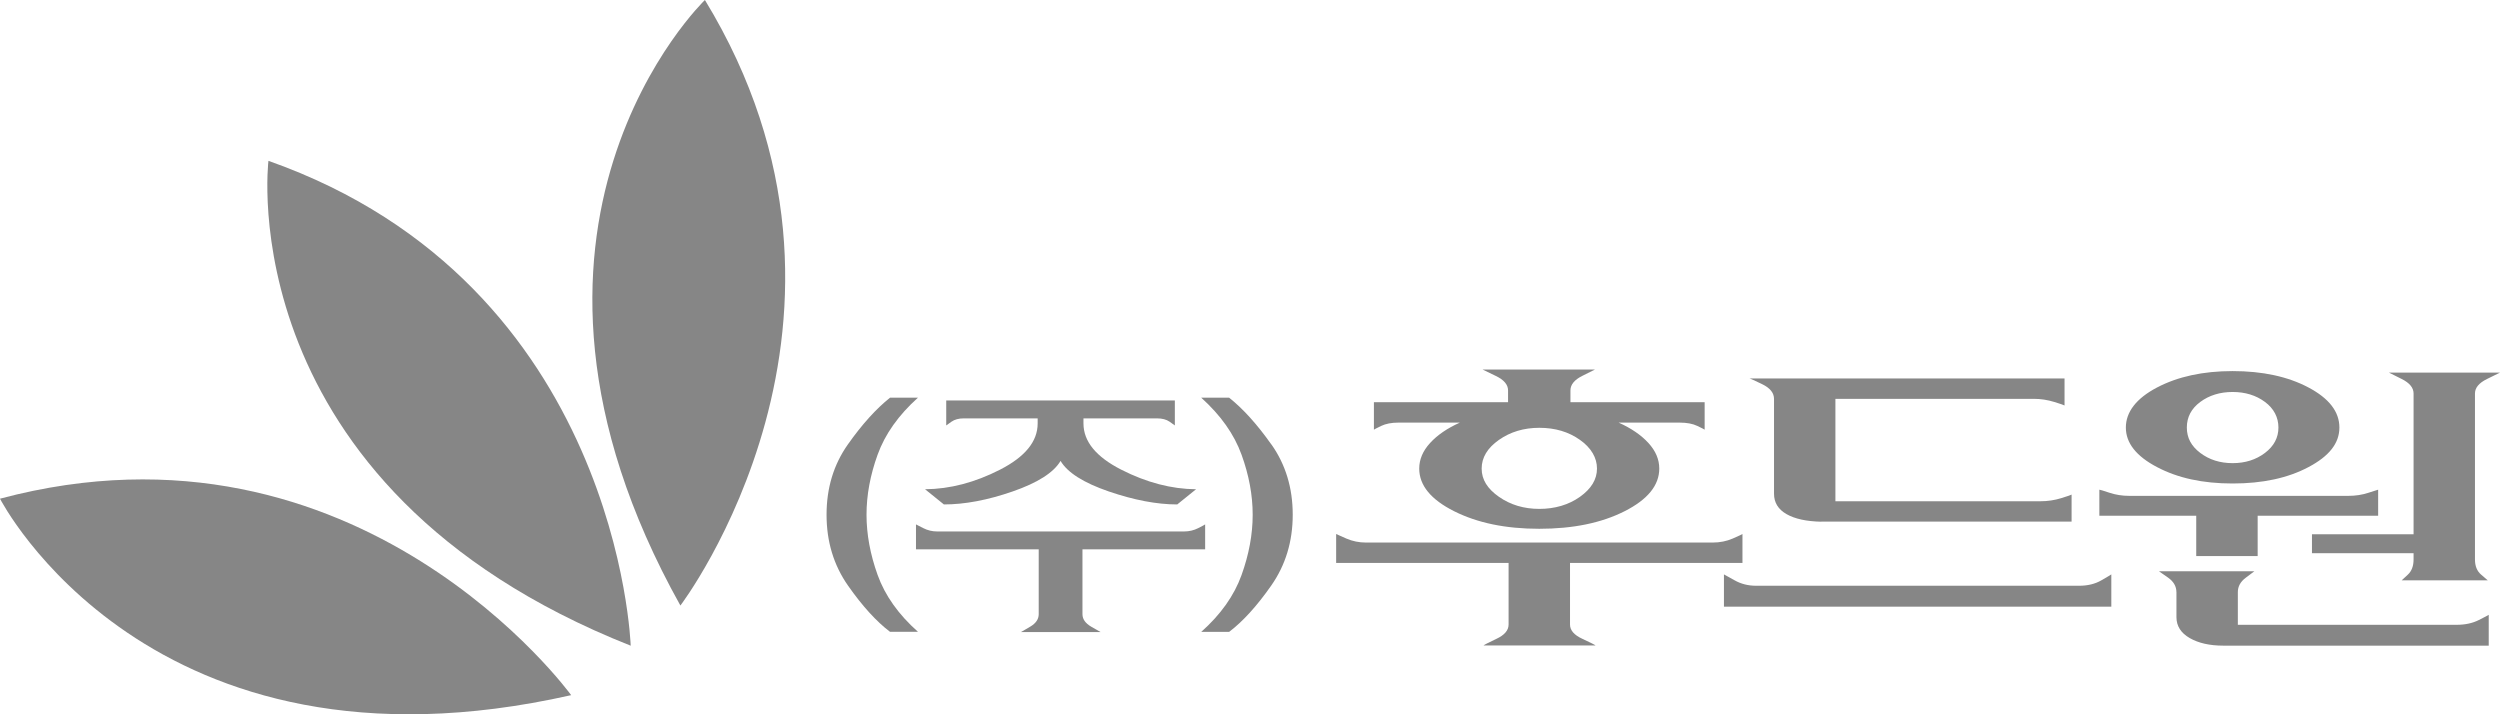 <svg width="140" height="40" viewBox="0 0 140 40" fill="none" xmlns="http://www.w3.org/2000/svg">
<g clip-path="url(#clip0_1097_817)">
<path d="M31.983 38.926C31.983 38.926 20.125 22.564 0 27.926C0 27.926 8.348 44.266 31.983 38.929V38.926Z" fill="#868686"/>
<path d="M35.319 36.159C35.319 36.159 34.676 15.935 15.033 9.007C15.033 9.007 12.781 27.229 35.319 36.159Z" fill="#868686"/>
<path d="M38.102 33.91C38.102 33.91 50.338 17.829 39.475 0C39.475 0 26.258 12.695 38.102 33.91Z" fill="#868686"/>
<path d="M49.845 35.385C49.08 34.805 48.294 33.943 47.49 32.796C46.687 31.65 46.287 30.328 46.287 28.826C46.287 27.325 46.684 26.015 47.482 24.886C48.279 23.757 49.068 22.887 49.845 22.268H51.407C50.315 23.25 49.561 24.314 49.147 25.461C48.732 26.607 48.525 27.73 48.525 28.824C48.525 29.917 48.732 31.043 49.147 32.198C49.561 33.35 50.315 34.412 51.407 35.382H49.845V35.385Z" fill="#868686"/>
<path d="M60.618 30.764V34.394C60.618 34.673 60.782 34.904 61.109 35.095C61.436 35.282 61.611 35.385 61.635 35.397H57.172C57.198 35.385 57.37 35.282 57.689 35.095C58.01 34.907 58.168 34.673 58.168 34.394V30.764H51.295V29.366C51.321 29.378 51.456 29.448 51.701 29.574C51.946 29.7 52.206 29.762 52.484 29.762H66.302C66.591 29.762 66.857 29.7 67.103 29.574C67.348 29.448 67.477 29.381 67.488 29.366V30.764H60.615H60.618ZM60.674 23.429V23.713C60.674 24.722 61.381 25.584 62.791 26.302C64.202 27.02 65.598 27.387 66.98 27.398L65.925 28.249C64.784 28.249 63.507 28.005 62.093 27.522C60.683 27.038 59.78 26.466 59.392 25.812C59.003 26.466 58.106 27.038 56.707 27.522C55.308 28.008 54.023 28.249 52.858 28.249L51.803 27.398C53.196 27.387 54.596 27.02 56 26.302C57.405 25.584 58.109 24.722 58.109 23.713V23.429H53.968C53.69 23.429 53.462 23.49 53.281 23.616C53.1 23.742 53.001 23.813 52.989 23.825V22.426H65.791V23.825C65.791 23.825 65.68 23.742 65.499 23.616C65.318 23.49 65.081 23.429 64.792 23.429H60.668H60.674Z" fill="#868686"/>
<path d="M71.198 24.886C71.996 26.015 72.393 27.328 72.393 28.826C72.393 30.325 71.99 31.65 71.186 32.796C70.383 33.943 69.597 34.805 68.832 35.385H67.269C68.362 34.415 69.113 33.353 69.527 32.201C69.942 31.049 70.15 29.923 70.15 28.826C70.15 27.73 69.942 26.607 69.527 25.464C69.113 24.317 68.359 23.253 67.269 22.271H68.832C69.609 22.889 70.398 23.76 71.195 24.889L71.198 24.886Z" fill="#868686"/>
<path d="M87.921 31.524V34.978C87.921 35.294 88.149 35.561 88.608 35.772C89.066 35.986 89.315 36.109 89.35 36.145H83.079C83.114 36.109 83.356 35.986 83.806 35.772C84.256 35.561 84.481 35.294 84.481 34.978V31.524H74.824V29.905C74.859 29.923 75.049 30.005 75.394 30.158C75.738 30.307 76.104 30.383 76.492 30.383H95.91C96.316 30.383 96.69 30.307 97.034 30.158C97.379 30.005 97.56 29.923 97.578 29.905V31.524H87.921ZM87.948 22.523H95.46V24.062C95.443 24.044 95.305 23.974 95.048 23.851C94.794 23.728 94.461 23.666 94.055 23.666H90.644C91.35 23.983 91.905 24.364 92.311 24.807C92.717 25.25 92.919 25.727 92.919 26.241C92.919 27.179 92.27 27.976 90.974 28.63C89.677 29.287 88.085 29.612 86.198 29.612C84.311 29.612 82.74 29.284 81.434 28.63C80.129 27.976 79.477 27.179 79.477 26.241C79.477 25.727 79.679 25.25 80.085 24.807C80.491 24.364 81.046 23.983 81.752 23.666H78.315C77.926 23.666 77.605 23.728 77.348 23.851C77.091 23.974 76.956 24.047 76.939 24.062V22.523H84.451V21.86C84.451 21.544 84.224 21.271 83.762 21.051C83.303 20.831 83.055 20.711 83.023 20.693H89.32C89.285 20.711 89.046 20.831 88.605 21.051C88.164 21.271 87.945 21.544 87.945 21.86V22.523H87.948ZM86.204 23.957C85.339 23.957 84.586 24.182 83.94 24.634C83.298 25.085 82.973 25.622 82.973 26.241C82.973 26.859 83.295 27.369 83.94 27.821C84.586 28.272 85.339 28.498 86.204 28.498C87.069 28.498 87.845 28.272 88.479 27.821C89.113 27.369 89.431 26.845 89.431 26.241C89.431 25.637 89.113 25.085 88.479 24.634C87.845 24.182 87.086 23.957 86.204 23.957Z" fill="#868686"/>
<path d="M116.435 32.802C116.911 32.802 117.326 32.702 117.679 32.497C118.033 32.294 118.217 32.183 118.234 32.166V33.972H96.541V32.166C96.576 32.183 96.775 32.294 97.137 32.497C97.499 32.702 97.899 32.802 98.34 32.802H116.435ZM101.991 29.216C101.162 29.198 100.513 29.058 100.046 28.791C99.579 28.524 99.345 28.146 99.345 27.648V22.338C99.345 22.001 99.123 21.728 98.682 21.514C98.241 21.3 98.004 21.194 97.969 21.194H115.614V22.707C115.597 22.69 115.401 22.622 115.033 22.508C114.662 22.393 114.282 22.335 113.894 22.335H102.783V28.07H114.265C114.671 28.07 115.059 28.011 115.427 27.897C115.798 27.782 115.991 27.715 116.009 27.697V29.21H101.988L101.991 29.216Z" fill="#868686"/>
<path d="M126.429 28.882V31.14H122.989V28.882H117.564V27.422C117.6 27.422 117.789 27.481 118.134 27.595C118.479 27.709 118.844 27.768 119.232 27.768H131.509C131.915 27.768 132.289 27.709 132.633 27.595C132.978 27.481 133.159 27.422 133.176 27.422V28.882H126.429ZM125.027 20.781C126.701 20.781 128.118 21.086 129.274 21.699C130.428 22.309 131.006 23.056 131.006 23.942C131.006 24.827 130.428 25.549 129.274 26.158C128.12 26.771 126.704 27.076 125.027 27.076C123.351 27.076 121.957 26.771 120.795 26.158C119.63 25.549 119.048 24.81 119.048 23.942C119.048 23.074 119.63 22.309 120.795 21.699C121.957 21.089 123.371 20.781 125.027 20.781ZM121.879 33.157C121.879 32.84 121.724 32.568 121.414 32.348C121.105 32.128 120.935 32.008 120.9 31.99H126.245C126.228 32.008 126.07 32.128 125.769 32.348C125.468 32.57 125.319 32.84 125.319 33.157V34.989H137.569C138.046 34.989 138.46 34.901 138.814 34.722C139.167 34.544 139.351 34.447 139.369 34.429V36.156H124.502C123.742 36.156 123.117 36.015 122.623 35.731C122.13 35.447 121.881 35.057 121.881 34.561V33.154L121.879 33.157ZM125.027 21.951C124.32 21.951 123.716 22.139 123.216 22.508C122.714 22.881 122.463 23.358 122.463 23.942C122.463 24.525 122.714 24.983 123.216 25.364C123.719 25.745 124.323 25.936 125.027 25.936C125.731 25.936 126.336 25.745 126.838 25.364C127.341 24.983 127.592 24.508 127.592 23.942C127.592 23.376 127.341 22.881 126.838 22.508C126.336 22.136 125.731 21.951 125.027 21.951ZM135.16 30.981H129.47V29.92H135.16V22.033C135.16 21.716 134.938 21.444 134.497 21.224C134.056 21.004 133.819 20.884 133.781 20.866H140C139.965 20.884 139.722 21.004 139.272 21.224C138.823 21.444 138.598 21.716 138.598 22.033V31.327C138.598 31.7 138.712 31.981 138.942 32.178C139.173 32.374 139.296 32.48 139.313 32.497H134.497C134.514 32.48 134.628 32.374 134.841 32.178C135.052 31.984 135.16 31.7 135.16 31.327V30.981Z" fill="#868686"/>
</g>
<defs>
<clipPath id="clip0_1097_817">
<rect width="140" height="40" fill="white"/>
</clipPath>
</defs>
</svg>
